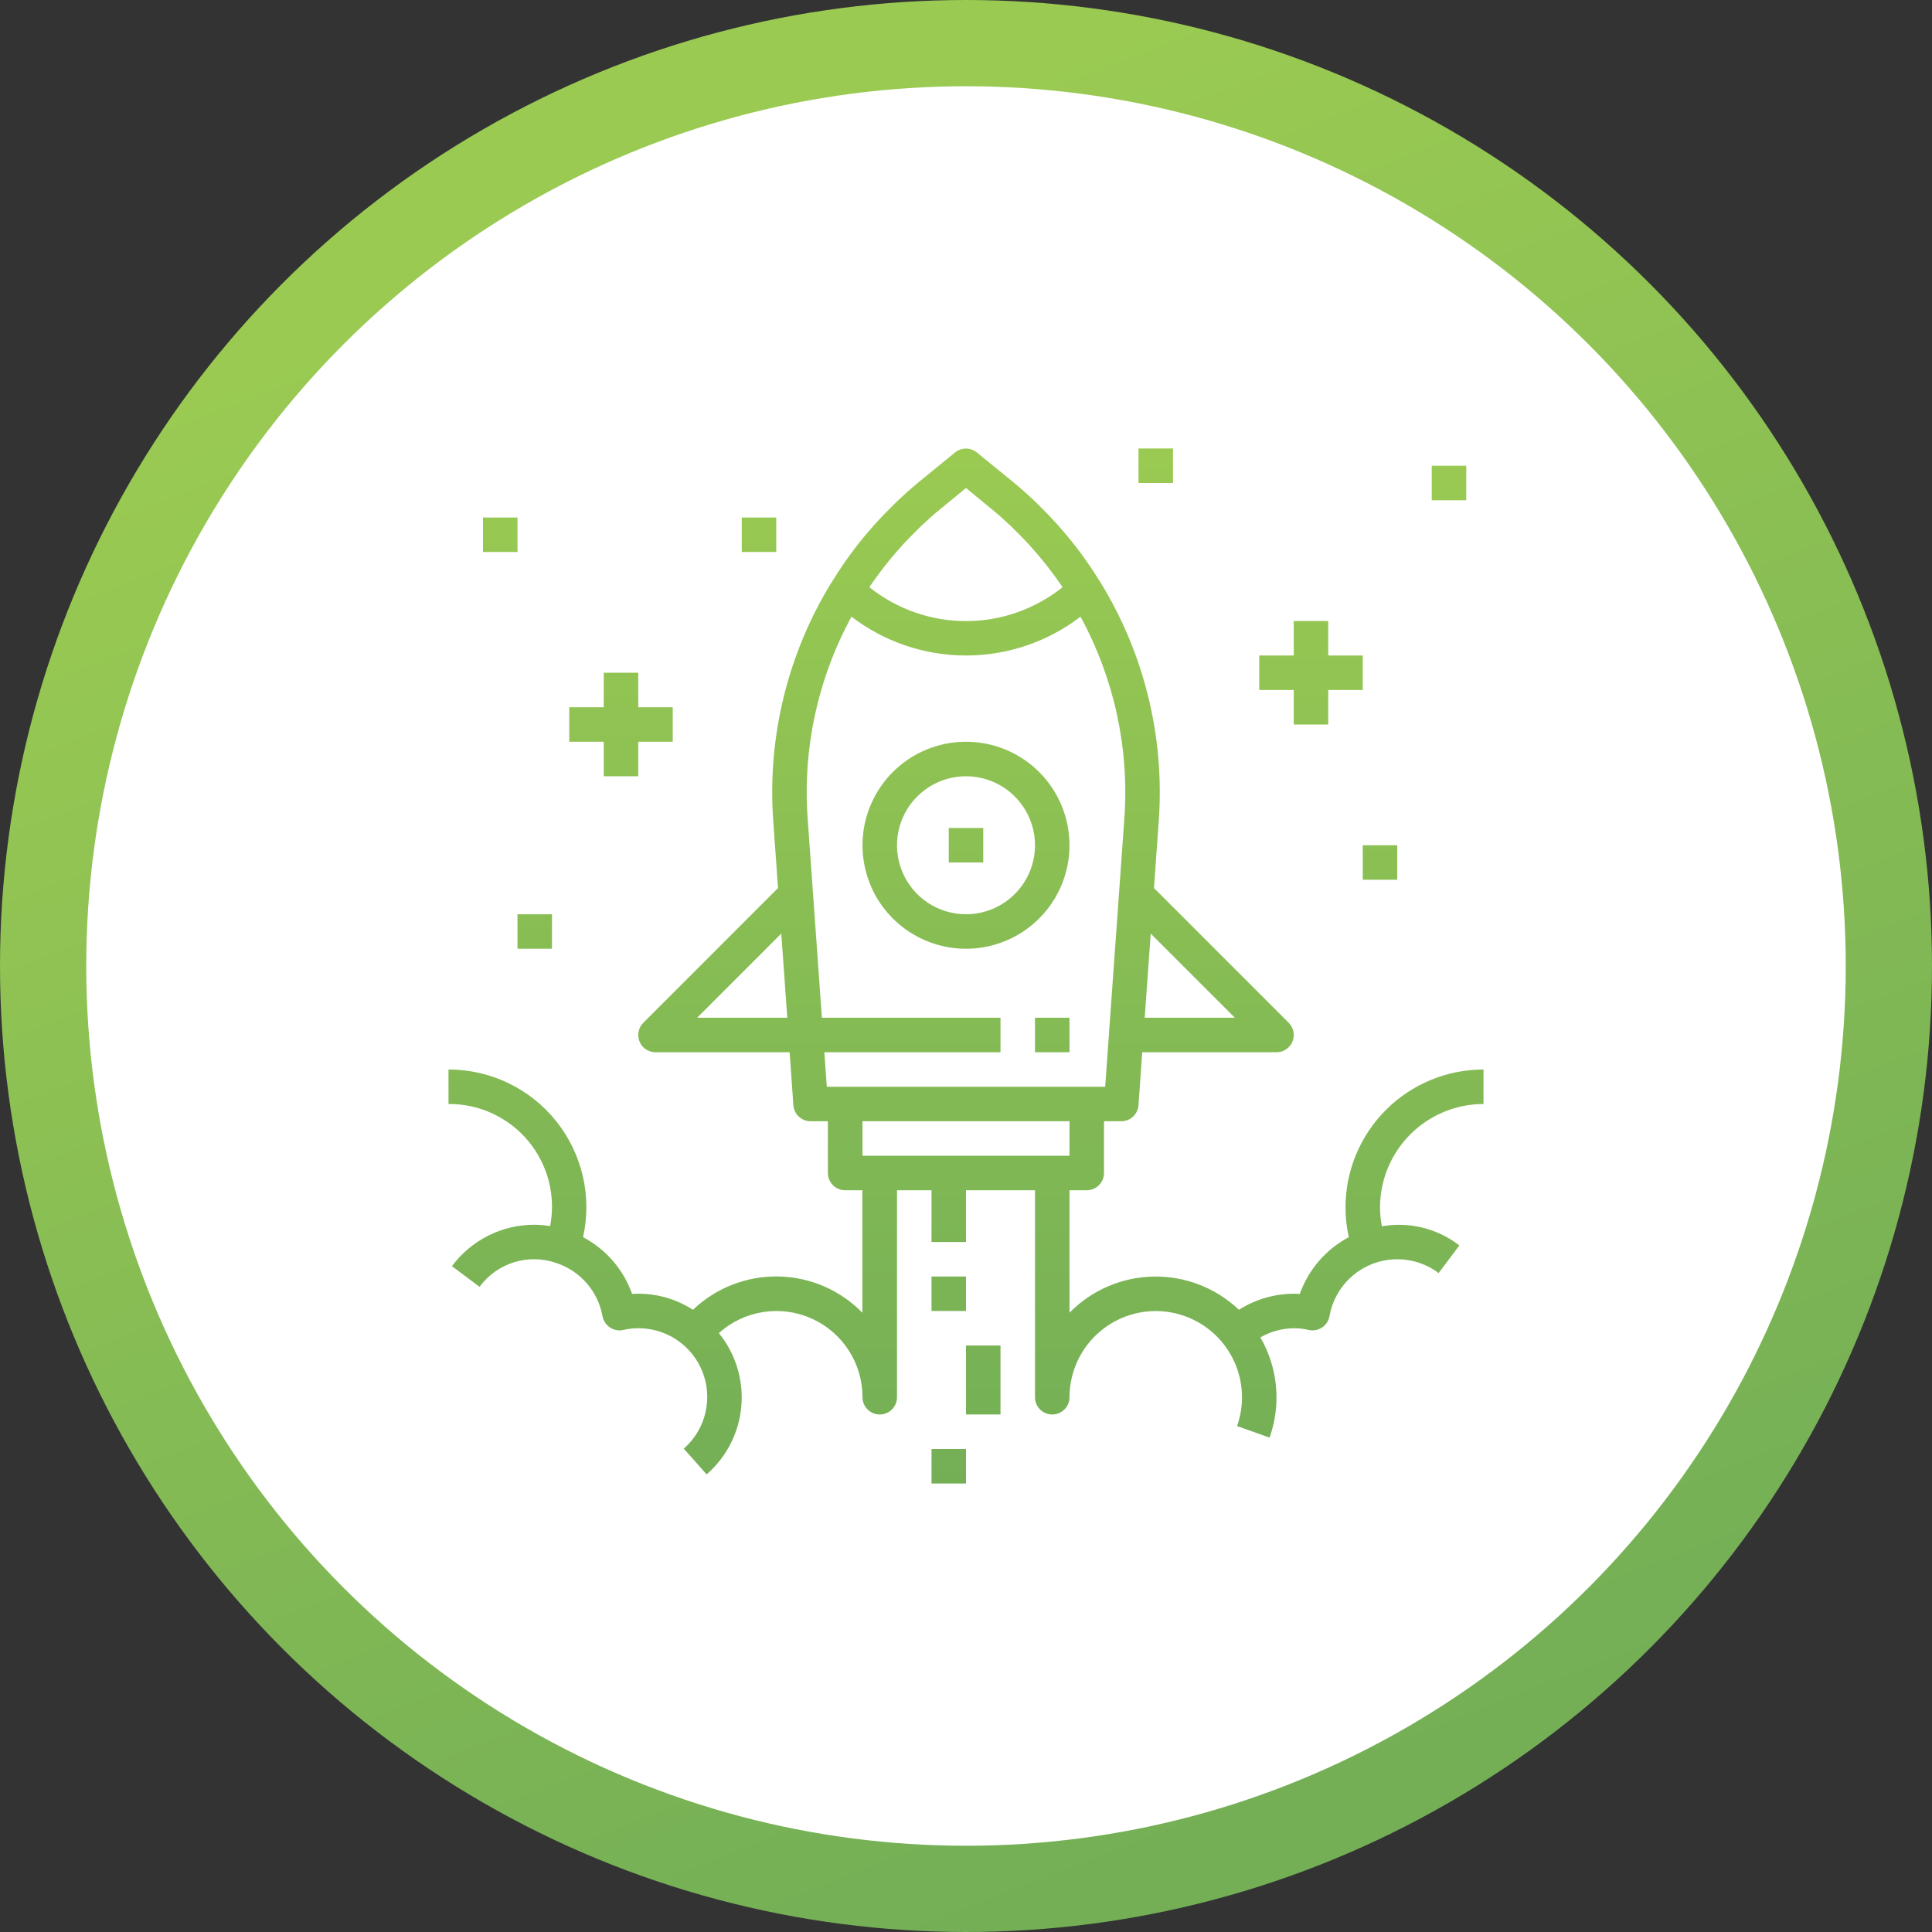 <svg width="112" height="112" viewBox="0 0 112 112" fill="none" xmlns="http://www.w3.org/2000/svg">
<rect x="0" y="0" width="112" height="112" fill="#333333" stroke="none"/>
<circle cx="56" cy="56" r="53.5" fill="white" stroke="url(#paint0_linear)" stroke-width="5"/>
<path fill-rule="evenodd" clip-rule="evenodd" d="M56 43C54.813 43 53.653 43.352 52.667 44.011C51.68 44.67 50.911 45.608 50.457 46.704C50.003 47.8 49.884 49.007 50.115 50.17C50.347 51.334 50.918 52.404 51.757 53.243C52.596 54.082 53.666 54.653 54.83 54.885C55.993 55.116 57.2 54.998 58.296 54.543C59.392 54.089 60.33 53.32 60.989 52.333C61.648 51.347 62 50.187 62 49C62 47.409 61.368 45.883 60.243 44.757C59.117 43.632 57.591 43 56 43ZM56 53C55.209 53 54.435 52.766 53.778 52.326C53.12 51.886 52.607 51.262 52.304 50.531C52.002 49.8 51.922 48.995 52.077 48.22C52.231 47.444 52.612 46.731 53.172 46.172C53.731 45.612 54.444 45.231 55.22 45.077C55.996 44.923 56.8 45.002 57.531 45.304C58.262 45.607 58.886 46.12 59.326 46.778C59.765 47.435 60 48.209 60 49C60 50.061 59.579 51.078 58.828 51.828C58.078 52.578 57.061 53 56 53ZM86 64V62C83.878 62 81.843 62.843 80.343 64.343C78.843 65.843 78 67.878 78 70C78 70.579 78.064 71.156 78.191 71.72C76.866 72.423 75.853 73.597 75.351 75.01C74.107 74.939 72.873 75.261 71.822 75.93C70.49 74.663 68.714 73.971 66.876 74.003C65.038 74.035 63.287 74.788 62 76.1V69H63C63.265 69 63.52 68.895 63.707 68.707C63.895 68.52 64 68.265 64 68V65H65C65.254 65.001 65.498 64.905 65.683 64.732C65.869 64.56 65.982 64.323 66 64.07L66.217 61H74C74.265 61 74.52 60.895 74.707 60.707C74.895 60.52 75 60.265 75 60C74.998 59.734 74.893 59.48 74.707 59.29L66.897 51.48L67.177 47.55C67.518 42.693 66.324 37.852 63.764 33.71C63.764 33.71 63.764 33.7 63.757 33.7C63.743 33.675 63.727 33.652 63.709 33.63C63.065 32.585 62.335 31.595 61.527 30.67C61.465 30.6 61.399 30.52 61.336 30.45C61.013 30.09 60.679 29.74 60.336 29.4C60.236 29.3 60.129 29.19 60.022 29.09C59.605 28.69 59.178 28.31 58.729 27.94L56.629 26.23C56.45 26.084 56.227 26.004 55.996 26.004C55.765 26.004 55.542 26.084 55.363 26.23L53.271 27.94C52.822 28.31 52.395 28.69 51.978 29.09C51.871 29.19 51.768 29.3 51.664 29.4C51.317 29.74 50.984 30.09 50.664 30.45C50.601 30.52 50.535 30.6 50.473 30.67C49.665 31.595 48.935 32.585 48.291 33.63C48.273 33.652 48.257 33.675 48.243 33.7C48.243 33.7 48.243 33.71 48.236 33.71C45.676 37.852 44.482 42.693 44.823 47.55L45.103 51.48L37.293 59.29C37.106 59.479 37.001 59.734 37.001 60C37.001 60.266 37.106 60.521 37.293 60.71C37.48 60.893 37.731 60.997 37.993 61H45.776L45.993 64.07C46.011 64.323 46.124 64.56 46.309 64.732C46.495 64.905 46.739 65.001 46.993 65H47.993V68C47.993 68.265 48.098 68.52 48.286 68.707C48.473 68.895 48.728 69 48.993 69H49.993V76.1C48.708 74.785 46.956 74.029 45.117 73.998C43.278 73.966 41.501 74.66 40.171 75.93C39.124 75.252 37.887 74.929 36.642 75.01C36.143 73.595 35.129 72.42 33.802 71.72C34.062 70.552 34.056 69.34 33.785 68.175C33.514 67.009 32.984 65.92 32.235 64.986C31.486 64.053 30.537 63.3 29.458 62.783C28.378 62.266 27.197 61.999 26 62V64C26.881 63.993 27.753 64.181 28.553 64.552C29.352 64.923 30.06 65.467 30.623 66.144C31.187 66.822 31.593 67.616 31.813 68.469C32.032 69.323 32.059 70.215 31.892 71.08C31.597 71.028 31.299 71.002 31 71C30.068 70.995 29.147 71.21 28.313 71.627C27.48 72.044 26.756 72.651 26.2 73.4L27.8 74.6C28.299 73.918 29.006 73.416 29.814 73.169C30.623 72.922 31.49 72.943 32.285 73.23C32.959 73.459 33.56 73.865 34.025 74.405C34.489 74.945 34.801 75.599 34.927 76.3C34.976 76.56 35.125 76.791 35.342 76.942C35.559 77.094 35.827 77.154 36.088 77.11C36.101 77.11 36.114 77.1 36.127 77.1C36.992 76.902 37.897 76.999 38.701 77.374C39.504 77.749 40.159 78.382 40.563 79.172C40.966 79.962 41.094 80.864 40.926 81.735C40.759 82.606 40.305 83.396 39.638 83.98L40.965 85.47C42.123 84.464 42.844 83.047 42.976 81.518C43.108 79.99 42.641 78.47 41.673 77.28C42.391 76.635 43.28 76.211 44.234 76.061C45.187 75.911 46.164 76.04 47.045 76.434C47.927 76.828 48.675 77.469 49.199 78.279C49.724 79.09 50.002 80.035 50 81C50 81.265 50.105 81.52 50.293 81.707C50.48 81.895 50.735 82 51 82C51.265 82 51.52 81.895 51.707 81.707C51.895 81.52 52 81.265 52 81V69H54V72H56V69H60V81C60 81.265 60.105 81.52 60.293 81.707C60.48 81.895 60.735 82 61 82C61.265 82 61.52 81.895 61.707 81.707C61.895 81.52 62 81.265 62 81C62.001 80.272 62.16 79.553 62.467 78.893C62.775 78.233 63.222 77.648 63.779 77.179C64.336 76.71 64.989 76.368 65.691 76.177C66.394 75.987 67.13 75.952 67.847 76.075C68.565 76.199 69.247 76.477 69.845 76.892C70.444 77.306 70.945 77.846 71.313 78.474C71.681 79.102 71.908 79.803 71.977 80.528C72.047 81.252 71.957 81.984 71.714 82.67L73.598 83.34C73.936 82.391 74.063 81.38 73.971 80.376C73.879 79.373 73.57 78.402 73.065 77.53C73.654 77.191 74.32 77.009 75 77C75.293 76.998 75.586 77.032 75.871 77.1C76.13 77.157 76.401 77.109 76.624 76.967C76.848 76.824 77.006 76.599 77.063 76.34C77.063 76.33 77.069 76.31 77.071 76.3C77.189 75.628 77.478 74.997 77.91 74.468C78.341 73.939 78.901 73.53 79.536 73.279C80.171 73.028 80.859 72.945 81.536 73.036C82.212 73.127 82.854 73.39 83.4 73.8L84.6 72.2C83.971 71.711 83.246 71.36 82.472 71.169C81.699 70.978 80.894 70.951 80.109 71.09C80.039 70.731 80.002 70.366 80 70C80.001 68.409 80.634 66.884 81.759 65.759C82.884 64.634 84.409 64.001 86 64ZM66.708 54.12L71.586 59H66.36L66.708 54.12ZM40.414 59L45.292 54.12L45.64 59H40.414ZM51.262 32.85C51.307 32.79 51.353 32.74 51.399 32.68C51.649 32.36 51.91 32.06 52.177 31.76C52.257 31.67 52.336 31.58 52.418 31.49C52.669 31.22 52.929 30.96 53.193 30.7C53.282 30.61 53.367 30.52 53.457 30.44C53.807 30.11 54.166 29.79 54.538 29.49L56 28.29L57.458 29.49C57.83 29.79 58.189 30.11 58.539 30.44C58.629 30.52 58.714 30.61 58.803 30.7C59.067 30.96 59.327 31.22 59.578 31.49C59.66 31.58 59.739 31.67 59.819 31.76C60.086 32.06 60.347 32.36 60.597 32.68C60.643 32.74 60.689 32.79 60.734 32.85C61.034 33.24 61.324 33.63 61.598 34.04C60.009 35.312 58.034 36.005 55.998 36.005C53.962 36.005 51.987 35.312 50.398 34.04C50.672 33.63 50.962 33.24 51.262 32.85ZM47.931 63L47.788 61H58V59H47.646L46.818 47.41C46.534 43.36 47.417 39.313 49.362 35.75C51.267 37.209 53.6 38 56 38C58.4 38 60.733 37.209 62.638 35.75C64.583 39.313 65.466 43.36 65.182 47.41L64.069 63H47.931ZM50 67V65H62V67H50ZM55 48H57V50H55V48ZM60 59H62V61H60V59ZM79 49H81V51H79V49ZM66 26H68V28H66V26ZM43 30H45V32H43V30ZM28 30H30V32H28V30ZM30 53H32V55H30V53ZM83 27H85V29H83V27ZM54 74H56V76H54V74ZM56 78H58V82H56V78ZM54 84H56V86H54V84ZM37 41V39H35V41H33V43H35V45H37V43H39V41H37ZM77 38V36H75V38H73V40H75V42H77V40H79V38H77Z" fill="url(#paint1_linear)"/>
<defs>
<linearGradient id="paint0_linear" x1="20" y1="19" x2="56" y2="112" gradientUnits="userSpaceOnUse">
<stop stop-color="#9ACA52"/>
<stop offset="1" stop-color="#74AF56"/>
</linearGradient>
<linearGradient id="paint1_linear" x1="56" y1="26" x2="56" y2="86" gradientUnits="userSpaceOnUse">
<stop stop-color="#9ACA52"/>
<stop offset="1" stop-color="#74AF56"/>
</linearGradient>
</defs>
</svg>
